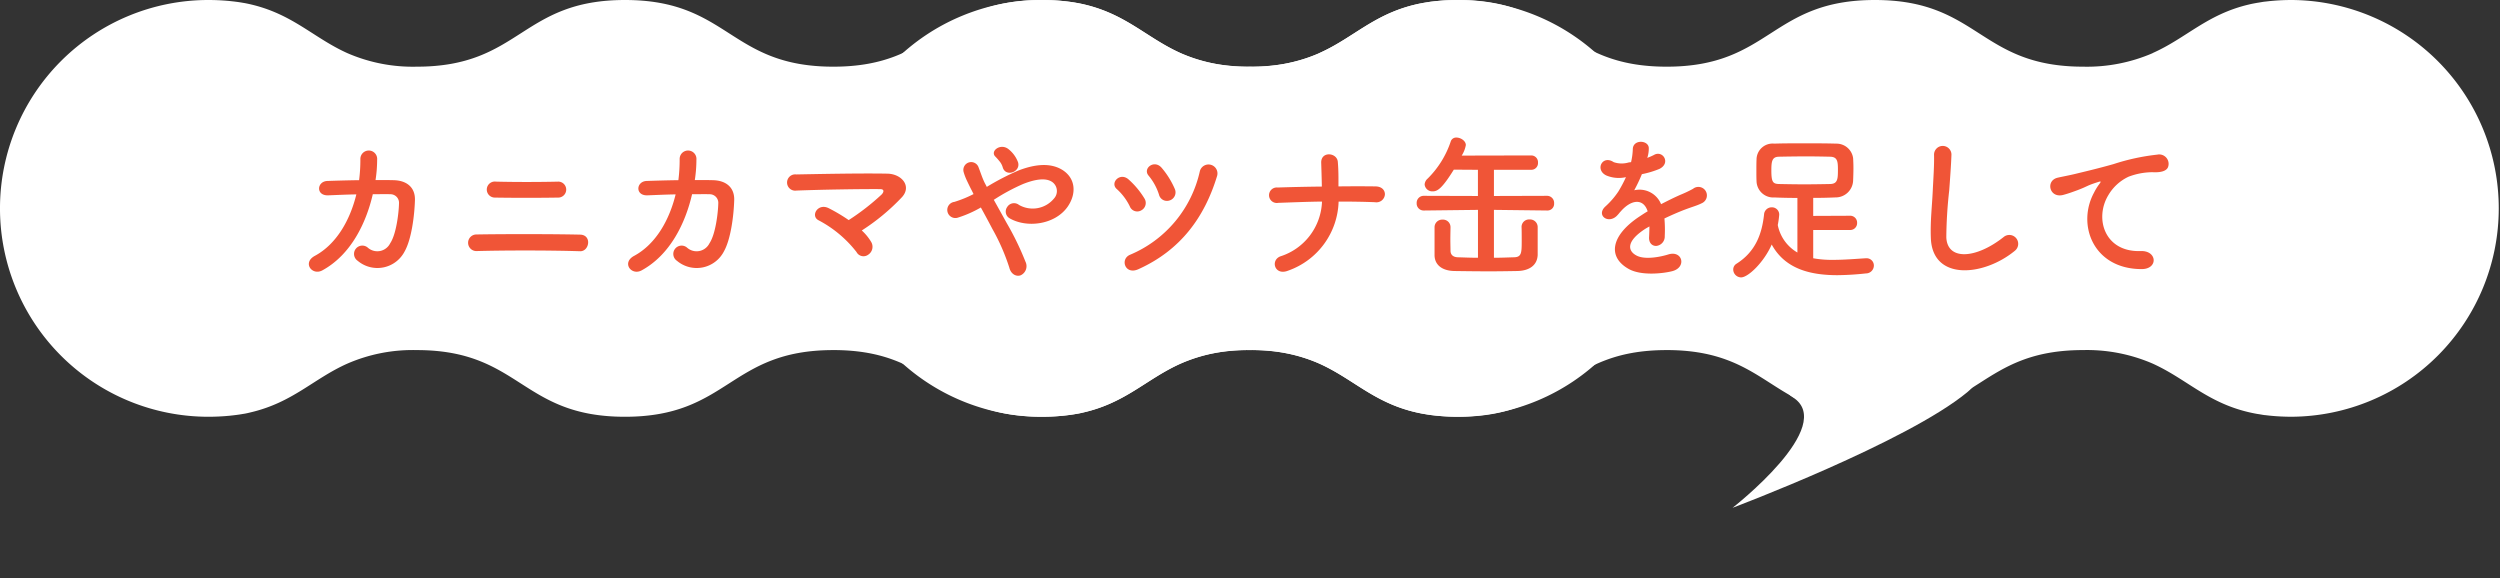 <svg xmlns="http://www.w3.org/2000/svg" width="344.53" height="79.713" viewBox="0 0 344.53 79.713">
  <rect x="0" y="0" width="344.53" height="79.713" fill="#333333" stroke="none"/>
  <g id="组_314" data-name="组 314" transform="translate(-101.827 -2136.032)">
    <g id="组_310" data-name="组 310" transform="translate(101.827 2136.032)">
      <g id="组_311" data-name="组 311" transform="translate(0 0)">
        <path id="路径_446" data-name="路径 446" d="M114.843,48.244c14.335,0,14.335,9.189,28.693,9.189s14.359-9.189,28.717-9.189a22.8,22.8,0,0,1,9.557,1.861c4.94,2.228,7.834,5.766,14.4,6.937.345.046.666.115,1.011.161.3.023.574.069.873.092.942.092,1.907.138,2.871.138A28.717,28.717,0,0,0,200.97,0c-.965,0-1.93.046-2.871.138-.3.023-.575.069-.873.092-.345.046-.666.115-1.011.161-.367.069-.758.137-1.126.23-5.789,1.355-8.615,4.617-13.255,6.685l-.023.022a22.8,22.8,0,0,1-9.557,1.861C157.9,9.189,157.9,0,143.537,0s-14.358,9.189-28.693,9.189C100.485,9.189,100.485,0,86.127,0S71.769,9.189,57.433,9.189a22.569,22.569,0,0,1-9.6-1.883C42.96,5.1,40.088,1.631,33.656.414c-.046,0-.115-.023-.16-.023-.62-.115-1.241-.184-1.884-.253Q30.164,0,28.716,0a28.717,28.717,0,0,0,0,57.434q1.447,0,2.894-.138c.643-.069,1.264-.138,1.884-.253.046,0,.115-.022.16-.022.276-.046.575-.115.85-.184,5.836-1.355,8.661-4.617,13.325-6.708a22.569,22.569,0,0,1,9.6-1.883c14.336,0,14.336,9.189,28.694,9.189s14.358-9.189,28.716-9.189" transform="translate(114.843 0)" fill="#fff"/>
        <path id="路径_447" data-name="路径 447" d="M1.231,17.85C8.6,17.084,4.1,34.957,4.1,34.957S17.461,13.03,19.774,2.473-6.138,18.615,1.231,17.85Z" transform="matrix(0.788, 0.616, -0.616, 0.788, 257.07, 39.91)" fill="#fff"/>
        <path id="路径_448" data-name="路径 448" d="M114.843,48.244c14.335,0,14.335,9.189,28.693,9.189s14.359-9.189,28.717-9.189a22.8,22.8,0,0,1,9.557,1.861c4.94,2.228,7.834,5.766,14.4,6.937.345.046.666.115,1.011.161.3.023.574.069.873.092.942.092,1.907.138,2.871.138A28.717,28.717,0,0,0,200.97,0c-.965,0-1.93.046-2.871.138-.3.023-.575.069-.873.092-.345.046-.666.115-1.011.161-.367.069-.758.137-1.126.23-5.789,1.355-8.615,4.617-13.255,6.685l-.023.022a22.8,22.8,0,0,1-9.557,1.861C157.9,9.189,157.9,0,143.537,0s-14.358,9.189-28.693,9.189C100.485,9.189,100.485,0,86.127,0S71.769,9.189,57.433,9.189a22.569,22.569,0,0,1-9.6-1.883C42.96,5.1,40.088,1.631,33.656.414c-.046,0-.115-.023-.16-.023-.62-.115-1.241-.184-1.884-.253Q30.164,0,28.716,0a28.717,28.717,0,0,0,0,57.434q1.447,0,2.894-.138c.643-.069,1.264-.138,1.884-.253.046,0,.115-.022.16-.022.276-.046.575-.115.85-.184,5.836-1.355,8.661-4.617,13.325-6.708a22.569,22.569,0,0,1,9.6-1.883c14.336,0,14.336,9.189,28.694,9.189s14.358-9.189,28.716-9.189" transform="translate(0 0)" fill="#fff"/>
      </g>
    </g>
    <path id="路径_607" data-name="路径 607" d="M-121.506-9.834c-.858,3.5-2.706,6.842-5.72,8.47-1.76.946-.374,2.772,1.034,2,3.916-2.134,6.028-6.49,6.952-10.494.88,0,1.716-.022,2.4,0a1.188,1.188,0,0,1,1.21,1.3c-.022,1.144-.352,4.18-1.21,5.456a1.979,1.979,0,0,1-3.08.616,1.145,1.145,0,1,0-1.408,1.8A4.221,4.221,0,0,0-114.84-2c.924-1.65,1.342-4.84,1.408-7.062.044-1.782-1.188-2.684-2.9-2.728-.77-.022-1.628-.022-2.53-.022a18.5,18.5,0,0,0,.22-2.794,1.158,1.158,0,1,0-2.31-.088,22.1,22.1,0,0,1-.176,2.9c-1.584.022-3.124.066-4.378.11-1.474.066-1.606,2.068.154,1.98C-124.256-9.746-122.892-9.812-121.506-9.834Zm27.764.44a1.1,1.1,0,1,0,.11-2.2c-2.618.066-6.248.066-8.646,0a1.105,1.105,0,1,0-.132,2.2C-100.122-9.35-96.052-9.35-93.742-9.394ZM-90.684-2c1.3.044,1.672-2.244.022-2.288-3.718-.088-10.648-.088-14.3-.022a1.144,1.144,0,0,0,0,2.288C-101.024-2.134-94.886-2.134-90.684-2Zm13.178-7.832c-.858,3.5-2.706,6.842-5.72,8.47-1.76.946-.374,2.772,1.034,2,3.916-2.134,6.028-6.49,6.952-10.494.88,0,1.716-.022,2.4,0a1.188,1.188,0,0,1,1.21,1.3c-.022,1.144-.352,4.18-1.21,5.456a1.979,1.979,0,0,1-3.08.616,1.145,1.145,0,1,0-1.408,1.8A4.221,4.221,0,0,0-70.84-2c.924-1.65,1.342-4.84,1.408-7.062.044-1.782-1.188-2.684-2.9-2.728-.77-.022-1.628-.022-2.53-.022a18.5,18.5,0,0,0,.22-2.794,1.158,1.158,0,1,0-2.31-.088,22.1,22.1,0,0,1-.176,2.9c-1.584.022-3.124.066-4.378.11-1.474.066-1.606,2.068.154,1.98C-80.256-9.746-78.892-9.812-77.506-9.834Zm25.652,4.972a29.454,29.454,0,0,0,5.566-4.62c1.342-1.518-.088-3.19-2.068-3.212-3.652-.066-9.064.044-12.518.11a1.123,1.123,0,1,0,.022,2.222c3.41-.132,8.778-.22,11.528-.2.66,0,.484.462.2.748a32.387,32.387,0,0,1-4.532,3.52A23.372,23.372,0,0,0-56.386-7.92c-1.54-.792-2.6,1.1-1.386,1.672A16.14,16.14,0,0,1-52.58-1.892a1.087,1.087,0,0,0,1.606.374,1.3,1.3,0,0,0,.418-1.76A6.859,6.859,0,0,0-51.854-4.862Zm21.538-9.394a4.114,4.114,0,0,0-1.3-1.8c-1.1-.9-2.574.242-1.848.99a7.323,7.323,0,0,1,.55.616,2.276,2.276,0,0,1,.484.88C-32.032-12.166-29.92-12.914-30.316-14.256Zm-3.344,5.17a27.3,27.3,0,0,1,4.026-2.178c1.826-.726,3.234-.858,4.048-.264a1.529,1.529,0,0,1,.22,2.266,3.807,3.807,0,0,1-4.818.88,1.1,1.1,0,0,0-1.628.286,1.073,1.073,0,0,0,.308,1.54c2.354,1.386,6.248.924,8.008-1.562,1.232-1.76,1.166-3.894-.7-5.082-1.694-1.056-3.872-.77-6.05.066a34.489,34.489,0,0,0-4.378,2.266c-.088-.176-.176-.352-.264-.506-.352-.7-.572-1.43-.858-2.156a1.079,1.079,0,0,0-2.068.616,7.527,7.527,0,0,0,.462,1.21c.2.418.4.836.594,1.21.11.2.2.4.308.616A15.857,15.857,0,0,1-39.094-8.8a1.117,1.117,0,1,0,.528,2.156A15.747,15.747,0,0,0-35.442-8.03c.506.924,1.056,1.936,1.584,2.948A28.447,28.447,0,0,1-31.526.242c.242.968.99,1.276,1.562,1.078A1.388,1.388,0,0,0-29.3-.572a39.075,39.075,0,0,0-2.6-5.346C-32.494-7-33.11-8.1-33.66-9.086Zm24.288.066a1.17,1.17,0,0,0,.66-1.562,11.509,11.509,0,0,0-1.8-2.9c-1.034-1.232-2.684.088-1.8,1.078A7.749,7.749,0,0,1-10.89-9.79,1.124,1.124,0,0,0-9.372-9.02ZM-13.75.484C-7.876-2.156-4.6-6.732-2.882-12.386a1.233,1.233,0,1,0-2.376-.66A16.317,16.317,0,0,1-14.872-1.518C-16.3-.924-15.576,1.3-13.75.484Zm.418-8.118a1.153,1.153,0,0,0,.44-1.628A11.5,11.5,0,0,0-15.07-11.88c-1.188-1.078-2.64.462-1.628,1.32a7.75,7.75,0,0,1,1.782,2.376A1.1,1.1,0,0,0-13.332-7.634ZM13.86-8.844c1.694,0,3.388.022,5.016.088A1.171,1.171,0,0,0,20.24-9.812c.022-.55-.374-1.1-1.276-1.122-1.65-.022-3.366-.022-5.126,0,0-1.034.022-2.09-.088-3.388s-2.354-1.5-2.288.154c.022.748.066,1.98.088,3.256-2.068.022-4.114.066-6.072.132a1.07,1.07,0,1,0,.066,2.112c1.98-.066,4-.154,6.028-.176A8.232,8.232,0,0,1,5.852-1.3C4.422-.77,5.038,1.408,6.886.682A10.411,10.411,0,0,0,13.86-8.844ZM42.614-7.612a.922.922,0,0,0,.946-.99.975.975,0,0,0-.968-1.034l-7.326.022v-3.608h5.126a.922.922,0,0,0,.946-.99.933.933,0,0,0-.946-.99l-9.57.022a3.943,3.943,0,0,0,.572-1.452c0-.572-.7-1.034-1.3-1.034a.778.778,0,0,0-.77.506,12.957,12.957,0,0,1-3.19,5.148,1.172,1.172,0,0,0-.418.814,1.058,1.058,0,0,0,1.122.946c.638,0,1.276-.374,2.9-2.992l3.322.022v3.608L25.63-9.636a.968.968,0,0,0-1.012,1.012.962.962,0,0,0,.99,1.012h.022L33.066-7.7v6.6c-1.012,0-1.98-.044-2.772-.066-.726-.022-1.012-.418-1.012-.9,0-.286-.022-.924-.022-1.584,0-.638.022-1.32.022-1.65v-.022a1.033,1.033,0,0,0-1.1-1.034,1.049,1.049,0,0,0-1.1,1.056v3.894C27.126-.066,28.182.7,29.832.726,31.328.748,33,.77,34.65.77c1.342,0,2.684-.022,3.872-.044,1.628-.044,2.706-.792,2.772-2.2V-5.346A1.051,1.051,0,0,0,40.172-6.38a1.033,1.033,0,0,0-1.1,1.034v.022c.022.352.022,1.166.022,1.914,0,1.628-.022,2.222-1.056,2.244-.814.022-1.782.066-2.772.066V-7.7l7.326.088ZM56.43-14.96a4.16,4.16,0,0,0,.176-1.276c-.044-1.078-2.112-1.21-2.2.11a9.178,9.178,0,0,1-.242,1.848c-.11.022-.242.022-.33.044a3.383,3.383,0,0,1-2.068-.044c-1.54-1.034-2.618,1.034-1.034,1.826a4.443,4.443,0,0,0,2.728.242,18.34,18.34,0,0,1-1.034,1.958,10.981,10.981,0,0,1-1.782,2.068C49.324-7,50.93-5.742,52.14-6.82a4.818,4.818,0,0,0,.506-.572l.088-.088c1.43-1.65,3.124-1.87,3.718-.022-.418.242-.77.484-1.078.682C51.392-4.2,50.864-1.232,53.834.44c1.716.968,4.708.638,6.006.308,2.024-.528,1.408-2.9-.528-2.31-1.034.33-3.19.77-4.356.176-1.232-.616-1.562-1.936,1.166-3.7.176-.11.374-.22.572-.33,0,.462-.022.968-.044,1.43-.066.858.44,1.276.99,1.254a1.3,1.3,0,0,0,1.166-1.364,17.578,17.578,0,0,0-.044-2.42c.88-.418,1.87-.858,2.794-1.21,1.166-.44,1.672-.55,2.376-.9A1.173,1.173,0,1,0,62.7-10.6a16.9,16.9,0,0,1-1.716.814c-.858.374-1.782.836-2.684,1.3a3.206,3.206,0,0,0-3.7-1.914,22.446,22.446,0,0,0,1.056-2.222,12.373,12.373,0,0,0,2.42-.726c1.628-.814.44-2.64-.77-1.914a7.738,7.738,0,0,1-.924.4ZM84.3-4.928A.946.946,0,0,0,85.316-5.9a.951.951,0,0,0-1.012-.99l-5.038.022V-9.35c1.034,0,2.068-.022,3.058-.066a2.412,2.412,0,0,0,2.442-2.31c.022-.506.044-1.144.044-1.76,0-.506-.022-.968-.044-1.342a2.311,2.311,0,0,0-2.332-2c-1.452-.044-2.948-.044-4.4-.044s-2.86,0-4.136.044a2.214,2.214,0,0,0-2.442,2.2c-.022.418-.022,1.034-.022,1.65,0,.44,0,.9.022,1.3a2.308,2.308,0,0,0,2.486,2.266c.946.044,2.024.066,3.146.066v7.524A5.636,5.636,0,0,1,74.382-5.61a12.069,12.069,0,0,0,.2-1.43,1,1,0,0,0-1.034-1.012A1.051,1.051,0,0,0,72.49-7.04C72.2-4.422,71.346-1.958,68.706-.286a.93.93,0,0,0-.462.792,1.1,1.1,0,0,0,1.078,1.1c.99,0,3.168-2.112,4.224-4.532C75.394.462,78.892,1.3,82.61,1.3a38.972,38.972,0,0,0,3.916-.242,1.093,1.093,0,0,0,1.1-1.078,1,1,0,0,0-1.034-1.012h-.066c-1.43.088-2.992.22-4.488.22a14.159,14.159,0,0,1-2.772-.22V-4.928Zm-2.662-6.336c-1.1.022-2.354.044-3.608.044-1.232,0-2.442-.022-3.476-.044-.858-.022-1.056-.286-1.056-1.892,0-1.254.11-1.848,1.034-1.87,1.166-.022,2.508-.044,3.85-.044,1.1,0,2.2.022,3.212.044,1.034.022,1.078.682,1.078,1.826C82.676-11.924,82.61-11.308,81.642-11.264Zm25.366,9.24a1.223,1.223,0,1,0-1.518-1.914c-3.828,3.014-7.744,3.234-7.876.022a61.009,61.009,0,0,1,.4-6.468c.11-1.474.264-3.564.308-4.95a1.2,1.2,0,0,0-2.4.044c.044,1.364-.11,3.52-.176,4.95-.11,2.332-.352,4.2-.264,6.512C95.678,2.112,102.718,1.474,107.008-2.024ZM124.5.462c2.332.022,2.2-2.574-.11-2.486-4.928.176-6.4-4.444-4.466-7.678a6.34,6.34,0,0,1,2.816-2.574,9.456,9.456,0,0,1,3.278-.616c1.54.088,2.024-.352,2.156-.726a1.3,1.3,0,0,0-1.5-1.694,29.621,29.621,0,0,0-6.006,1.3c-2.244.638-4.158,1.078-5.236,1.342-.7.176-1.98.418-2.442.528-1.76.374-1.188,2.9.748,2.376.66-.176,1.276-.4,1.98-.66,1.5-.572,1.122-.572,2.772-1.1.418-.132.528-.154.176.308a7.6,7.6,0,0,0-.7,1.144C115.566-5.654,117.854.44,124.5.462Z" transform="translate(272.443 2172.655)" fill="#f05537"/>
  </g>
</svg>
